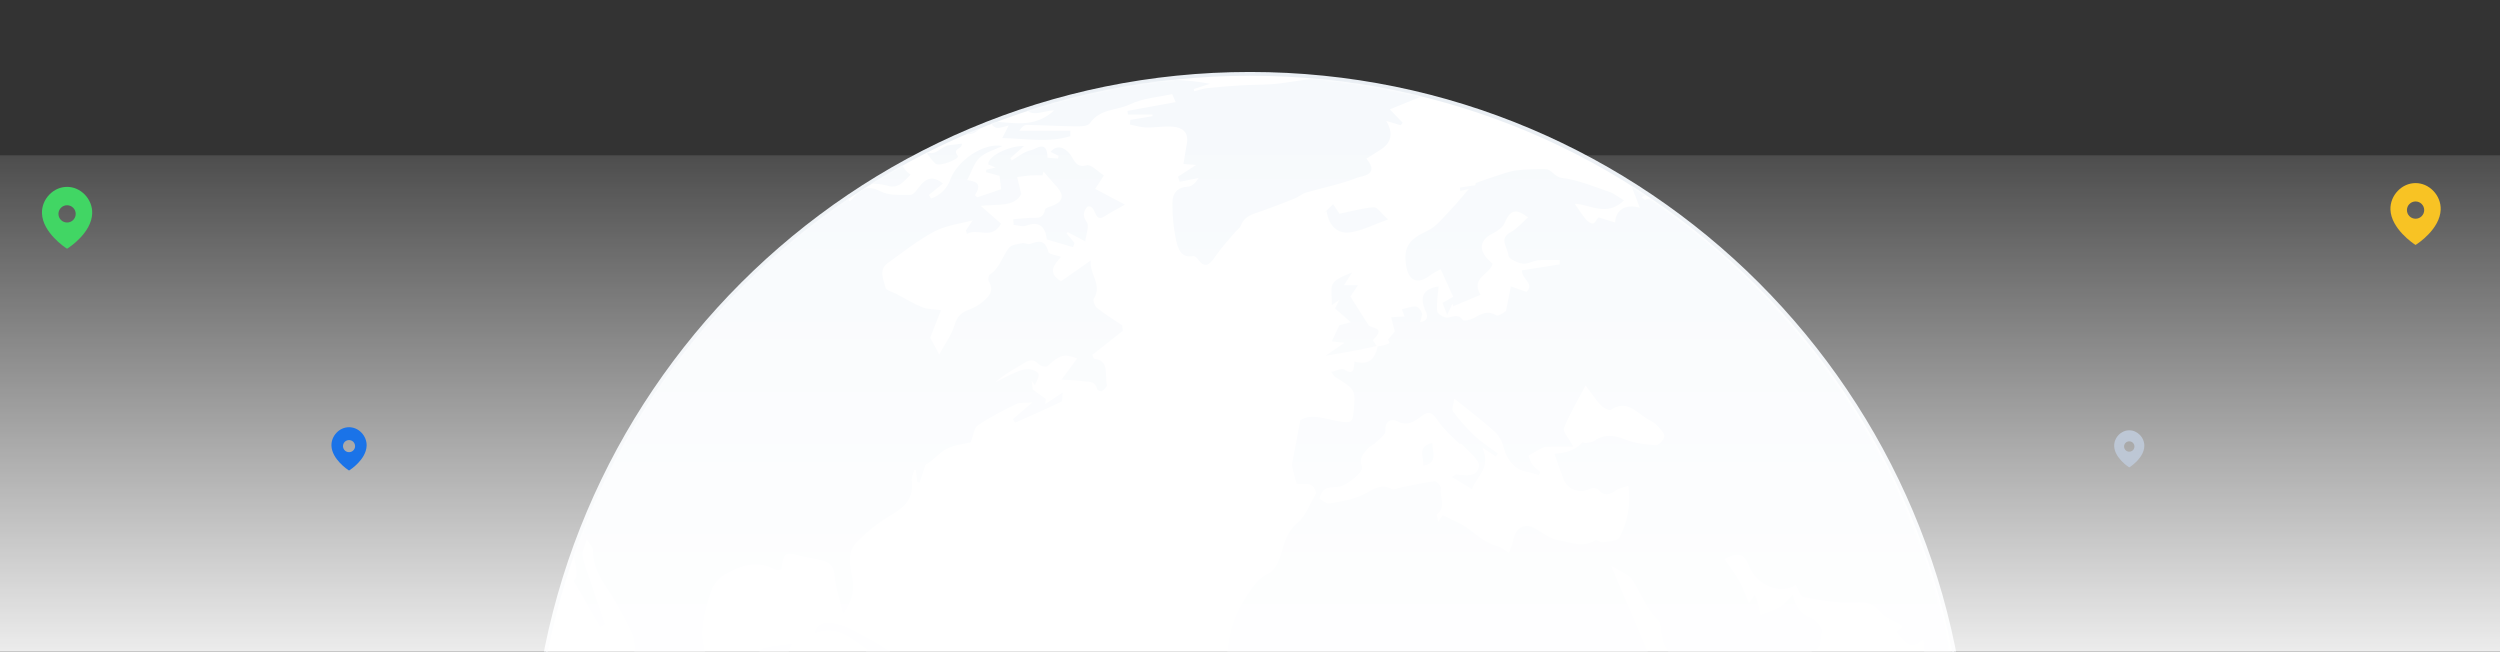 <svg width="1320" height="344" viewBox="0 0 1320 344" fill="none" xmlns="http://www.w3.org/2000/svg">
<rect x="0" y="0" width="1320" height="344" fill="#333333" stroke="none"/>
<g clip-path="url(#clip0_1893_8419)">
<path d="M660 39C869.316 39 1039 208.684 1039 418C1039 627.316 869.316 797 660 797C450.684 797 281 627.316 281 418C281 208.684 450.684 39 660 39Z" fill="white" stroke="#EAEFF4" stroke-width="2"/>
<mask id="mask0_1893_8419" style="mask-type:alpha" maskUnits="userSpaceOnUse" x="282" y="40" width="755" height="756">
<path d="M659.5 795.051C867.987 795.051 1037 626.038 1037 417.551C1037 209.063 867.987 40.051 659.5 40.051C451.013 40.051 282 209.063 282 417.551C282 626.038 451.013 795.051 659.5 795.051Z" fill="white"/>
</mask>
<g mask="url(#mask0_1893_8419)">
<path fill-rule="evenodd" clip-rule="evenodd" d="M727.536 182.871C732.292 182.268 736.053 181.161 738.614 175.288C739.933 172.263 745.535 170.428 749.349 170.09C753.713 169.705 754.142 167.387 752.828 164.508C749.306 156.774 751.289 152.589 759.589 151.228C759.245 155.526 758.417 159.944 758.812 164.227C758.949 165.646 762.282 167.767 764.08 167.683C766.962 167.548 769.579 165.298 772.338 168.874C773.04 169.783 776.519 168.785 778.332 167.793C782.108 165.729 785.384 163.764 789.899 166.41C791.335 167.247 794.48 164.518 795.154 164.206C796.203 158.941 796.976 155.079 797.748 151.217C800.403 152.158 803.058 153.099 805.968 154.133C810.558 149.7 803.44 147.652 803.581 142.745C810.125 141.716 816.83 140.656 823.534 139.6C823.524 138.836 823.51 138.078 823.501 137.313C819.781 137.313 816.043 137.048 812.352 137.397C809.485 137.672 806.58 139.564 803.878 139.179C801.152 138.79 796.495 136.513 796.477 135.006C796.425 131.045 790.949 126.164 797.621 122.609C801.006 120.806 803.727 117.479 806.83 114.766C800.092 109.802 797.432 110.707 794.127 118.306C793.487 119.782 791.905 120.873 790.577 121.835C788.864 123.077 786.778 123.753 785.187 125.135C780.653 129.08 781.594 133.862 788.101 139.278C786.547 145.11 776.279 146.674 781.726 155.635C776.373 157.891 771.858 159.793 767.348 161.701C767.188 161.249 767.028 160.802 766.868 160.35C766.077 162.039 765.286 163.718 764.085 166.275C763.11 163.733 762.461 162.039 761.651 159.918C763.52 158.858 765.267 157.865 767.301 156.711C765.215 152.127 763.158 147.605 760.672 142.142C758.93 143.135 756.731 144.06 754.871 145.51C748.539 150.448 743.586 148.317 742.404 139.98C741.011 130.146 744.099 126.294 753.864 121.767C758.365 119.678 761.919 114.917 765.672 111.086C768.878 107.817 771.75 104.147 775.526 99.781C773.285 100.296 772.159 100.556 771.034 100.815C770.954 100.228 770.879 99.641 770.799 99.053C773.143 98.689 775.479 98.279 777.833 97.993C778.421 97.92 779.043 98.222 779.245 96.647C782.536 95.483 785.803 94.23 789.127 93.18C792.917 91.979 796.698 90.482 800.573 89.973C805.662 89.297 810.841 89.292 815.977 89.318C819.358 89.334 820.685 93.476 824.796 93.97C833.214 94.984 841.41 98.492 849.616 101.268C852.055 102.089 854.23 103.882 857.507 105.805C848.115 114.818 839.315 107.723 831.443 107.598C833.199 110.093 835.036 113.004 837.178 115.613C838.152 116.803 839.767 118.098 841.024 118.02C842.055 117.957 842.988 115.93 843.99 114.745C846.829 115.634 849.744 116.549 852.785 117.5C852.983 110.935 858.303 107.463 865.836 109.683C864.169 105.353 862.837 101.886 861.405 98.165C864.263 98.996 867.333 99.89 871.994 101.252C869.423 102.635 868.317 103.232 866.754 104.074C867.535 104.688 868.26 105.649 868.656 105.504C876.123 102.785 883.547 99.937 890.219 97.406C892.535 98.69 894.357 100.618 896 100.446C901.513 99.875 906.97 98.612 912.413 97.4C912.77 97.317 912.803 95.441 913.152 93.456C921.236 95.545 929.206 97.603 937.177 99.662C937.507 99.433 937.831 99.204 938.161 98.97C934.616 95.779 931.075 92.588 927.478 89.349C929.522 84.957 931.283 81.173 932.431 78.699C935.821 79.786 938.853 80.758 941.89 81.73C941.527 81.969 941.16 82.208 940.797 82.447C944.639 88.861 948.476 95.275 953.119 103.019C951.405 104.142 948.519 106.039 945.633 107.931C945.67 108.43 945.708 108.924 945.746 109.423C949.004 108.794 952.789 109.059 955.327 107.224C956.904 106.086 956.631 101.772 957.111 98.866C957.205 98.294 957.144 97.39 956.814 97.089C952.996 93.575 949.112 90.145 944.917 86.397C946.518 84.739 947.958 83.258 948.345 82.857C953.048 85.42 957.149 87.655 961.245 89.885C961.532 89.089 961.828 88.294 962.116 87.494C959.38 86.886 956.645 86.283 953.909 85.68C953.82 84.895 953.735 84.11 953.646 83.33C956.909 82.675 960.171 82.021 963.589 81.335C963.076 80.477 962.459 79.448 961.198 77.343C966.885 76.969 971.885 76.636 977.85 76.246C976.334 74.967 975.439 74.214 973.401 72.499C982.666 69.499 990.218 64.541 999.695 67.4C1002.07 68.122 1005.41 65.087 1008.27 63.704C1010.19 62.779 1012.72 60.305 1013.85 60.944C1022.85 66.022 1032.74 63.564 1042.02 65.689C1044.41 66.235 1046.58 67.94 1049.75 69.577C1044.34 73.663 1040.12 76.854 1035.9 80.04C1040.29 76.407 1048.71 81.501 1049.69 73.47C1061.73 75.742 1073.38 77.94 1085.02 80.139C1085.39 78.528 1085.64 77.4 1085.99 75.815C1091.53 79.469 1097.76 74.629 1102.96 79.151C1106.92 82.587 1111.36 85.332 1115.52 88.476C1118.72 90.883 1120.53 90.134 1120.86 86.225H1141.97C1140.58 84.385 1139.83 83.403 1138.24 81.308C1144.55 81.017 1149.94 79.422 1155.12 83.289C1156.12 84.027 1157.84 85.228 1158.37 84.827C1165.73 79.271 1173.34 84.744 1178.79 87.307C1184.33 89.916 1187.9 87.842 1192.41 87.587C1199.1 87.208 1205.74 87.192 1210.8 93.534C1211.73 94.698 1213.79 95.41 1215.26 95.28C1222.18 94.666 1229.07 93.284 1235.99 93.04C1238.75 92.946 1241.58 95.077 1244.38 96.195C1245.8 96.761 1247.23 97.323 1249.09 96.751C1247.2 95.727 1245.3 94.708 1243.41 93.684C1272.62 92.141 1299.33 104.942 1328.14 110.135C1320.95 115.743 1328.64 115.639 1329.89 119.719C1319.62 116.876 1310.41 114.329 1301.21 111.782C1302.6 113.602 1304 115.421 1305.39 117.24C1303.39 118.326 1301.4 119.418 1299.4 120.504C1298.64 119.392 1297.88 118.285 1297.11 117.167C1302.04 120.026 1306.97 122.885 1311.9 125.743C1311.82 126.367 1311.74 126.991 1311.65 127.62C1304.32 125.853 1299.1 127.656 1297.42 136.352C1297.24 137.272 1294.73 138.046 1293.24 138.181C1287.41 138.722 1281.54 138.977 1275.69 139.335C1275.31 140.24 1274.92 141.144 1274.54 142.054C1279.86 147.329 1285.19 152.61 1290.61 157.985H1288.05C1287.76 158.317 1287.48 158.65 1287.19 158.988C1289.27 160.344 1291.35 161.701 1291.99 162.127C1291.08 171.961 1290.34 179.893 1289.44 189.54C1287.9 185.439 1287.62 182.933 1286.34 181.582C1280.65 175.584 1274.25 170.36 1269 163.957C1266.06 160.37 1263.22 154.98 1263.33 150.5C1263.46 145.068 1266.77 139.736 1268.7 134.382C1267.16 131.731 1265.66 129.174 1263.55 125.567C1263.07 127.651 1262.9 128.535 1262.66 129.397C1262.16 131.217 1262.02 133.478 1260.93 134.657C1260.32 135.323 1258.09 134.294 1256.64 133.826C1255.87 133.576 1255.25 132.578 1254.51 132.474C1251.42 132.053 1248.3 131.851 1245.21 131.565V143.416C1242.8 144.065 1239.84 146.513 1236.01 142.381C1234.43 140.671 1230.02 142.262 1226.9 142.132C1223.29 141.981 1219.56 142.121 1216.12 141.16C1211.21 139.793 1206.79 141.664 1205 146.862C1202.99 152.709 1201.01 158.572 1198.85 164.898C1201.04 165.417 1203.54 166.005 1206.45 166.696C1206.19 165.303 1205.96 164.061 1205.6 162.221C1206.78 162.787 1207.61 162.896 1207.76 163.307C1209.12 167.039 1209.3 171.545 1215.26 168.104C1217.24 166.966 1221.55 170.423 1224.64 172.101C1226.59 173.157 1228.28 174.804 1230.08 176.192L1229.96 176.021C1230.91 179.524 1231.1 183.64 1232.95 186.411C1240.75 198.142 1235.77 209.941 1233.48 221.604C1232.77 225.237 1230.16 227.592 1225.79 225.362C1221.36 223.106 1219.96 227.249 1218.95 230.887C1217.86 234.832 1217.05 238.866 1215.88 243.84C1218.63 246.381 1223 249.916 1226.82 254.069C1231.47 259.147 1231.49 265.888 1227.26 267.858C1225.2 268.82 1222.98 269.386 1220.33 270.301C1219.06 265.831 1218.02 261.221 1216.39 256.886C1215.66 254.947 1213.58 252.042 1212.37 252.187C1206.98 252.832 1206.89 249.453 1207.08 245.306C1207.12 244.458 1206.75 243.59 1206.29 241.428C1202.4 242.436 1198.72 243.725 1194.97 244.157C1193.82 244.292 1192.2 242.291 1191.26 240.893C1190.4 239.624 1190.16 237.842 1189.65 236.288C1188.48 237.072 1187.16 237.681 1186.16 238.673C1183.67 241.137 1181.33 243.777 1178.19 247.13C1178.64 247.603 1179.65 249.027 1180.96 249.905C1182.08 250.659 1184.31 250.347 1184.73 251.257C1187.37 256.922 1189.62 253.83 1191.64 251.257C1194.74 252.52 1197.54 253.663 1200.34 254.802C1199.48 253.866 1198.61 252.925 1197.75 251.99C1195.16 256.335 1192.57 260.691 1190.17 264.719C1195.73 270.774 1201.04 276.024 1205.69 281.918C1207.19 283.82 1206.94 287.401 1207.76 291.534C1211.96 292.365 1211.87 296.529 1209.58 301.612C1205.76 310.043 1205.51 320.516 1197.93 326.789C1196.03 328.359 1194.03 329.981 1191.84 330.864C1184.48 333.837 1176.64 335.735 1171.17 343.349C1168.76 339.269 1166.91 333.598 1161.05 338.567C1155.34 343.406 1153.9 349.534 1157.53 355.663C1158.88 357.929 1160.2 360.735 1162.2 361.926C1171.56 367.472 1172.97 376.822 1172.85 387.082C1172.84 387.992 1173.08 389.343 1172.65 389.749C1167.1 394.874 1161.43 399.864 1154.66 405.903C1154.91 401.896 1155.03 399.786 1155.08 399.037C1147.99 392.348 1141.54 386.277 1135.15 380.258C1132.31 385.466 1132.96 398.304 1134.7 403.788C1136.72 410.119 1140.25 413.954 1144.91 417.764C1149.27 421.325 1151.63 426.59 1151.58 433.285C1151.55 436.72 1153.99 440.177 1155.34 443.696C1143.82 443.436 1140.21 434.724 1138.11 424.558C1136.81 418.289 1136.04 412 1129.52 409.043C1128.27 408.476 1127.21 404.765 1127.59 402.863C1130.27 389.125 1125.37 377.061 1121.21 364.81C1120.87 363.818 1119.87 363.09 1119.71 362.887C1115.9 364.452 1112.45 365.871 1108.33 367.565C1109.45 351.12 1097.88 343.536 1093.66 333.432C1088.74 334.487 1084.74 335.267 1080.77 336.239C1079.43 336.566 1077.78 337.008 1076.97 338.053C1070.99 345.766 1065.32 353.776 1059.26 361.422C1056.71 364.649 1053.46 367.217 1051.71 368.927C1050.68 379.967 1049.74 389.998 1048.86 400.03C1048.78 400.903 1049.13 401.818 1049.29 402.712L1049.47 402.535C1046.37 404.63 1043.27 406.719 1038.91 409.666C1031.93 385.196 1016.96 364.291 1015.47 337.606C1010.22 342.486 1007.44 341.811 1001.26 333.588C1002.36 332.798 1003.53 331.956 1004.66 331.14C1004.2 330.542 1004.01 330.132 1003.71 329.95C999.921 327.632 995.227 326.223 992.497 322.865C987.257 316.425 981.197 318.38 974.907 318.224C967.299 318.042 959.653 316.836 952.167 315.256C950.543 314.918 949.517 311.108 948.217 308.899C940.967 313.811 929.23 309.85 924.597 301.191C922.638 297.527 921.72 292.287 916.301 292.958C914.682 293.161 913.138 294.112 910.515 295.125C913.547 299.58 916.203 302.958 918.298 306.726C920.28 310.287 921.669 314.247 923.458 318.364C924.197 317.33 925.162 315.968 926.428 314.185C927.012 315.292 927.54 315.952 927.737 316.722C928.415 319.378 928.98 322.07 929.588 324.752C933.119 323.317 936.852 322.283 940.12 320.318C942.535 318.863 944.343 316.197 946.664 313.826C947.808 320.199 950.859 324.492 956.913 326.618C959.244 327.434 962.648 332.772 962.087 333.838C960.421 337.029 962.883 343.11 957.102 343.625C956.489 343.677 955.604 344.69 955.444 345.418C953.401 354.831 946.796 358.584 939.592 362.383C932.944 365.892 927.102 371.209 920.638 375.201C915.077 378.641 909.31 381.916 903.284 384.089C900.685 385.024 896.556 384.437 896.066 379.047C895.619 374.135 894.696 369.265 893.839 364.415C893.576 362.903 893.1 361.271 892.272 360.075C888.058 353.989 883.566 348.147 879.475 341.967C878.251 340.122 877.917 337.502 877.356 335.189C876.735 332.621 877.144 328.9 875.685 327.569C869.16 321.618 866.344 312.979 861.622 305.76C860.939 304.72 859.786 303.972 858.727 303.332C855.615 301.456 852.437 299.71 850.666 298.701C860.276 321.264 870.85 346.099 882.088 372.493C882.851 370.242 883.345 368.781 883.731 367.638C890.473 378.059 896.57 387.488 902.008 395.893C911.33 393.637 919.668 391.62 928.83 389.401C928.83 391.745 929.399 394.687 928.721 397.218C926.786 404.443 924.597 411.61 922.036 418.591C919.253 426.174 914.268 431.632 908.345 436.777C901.994 442.292 896.429 449.309 891.721 456.617C887.399 463.322 884.555 471.217 881.283 478.712C877.95 486.348 880.421 501.239 885.741 506.982C886.179 507.461 887.046 507.918 887.041 508.365C886.928 515.382 887.13 522.461 886.264 529.374C885.972 531.708 883.025 533.756 881.104 535.705C874.903 542.004 868.501 548.07 862.474 554.562C861.551 555.56 862.022 558.346 862.163 560.279C862.328 562.525 862.954 564.729 863.176 566.969C863.91 574.407 861.919 580.005 855.031 582.993C852.347 584.157 851.65 586.45 851.561 590.67C851.453 595.665 851.481 603.165 844.682 606.123C842.305 607.157 840.972 610.858 838.863 612.973C833.411 618.447 827.823 623.753 822.201 629.013C821.293 629.866 819.942 630.656 818.816 630.62C812.427 630.422 806.561 631.753 800.427 634.289C794.25 636.841 790.893 630.115 790.874 622.532C790.855 616.388 787.225 610.297 785.413 604.111C782.588 594.48 779.951 584.776 777.221 575.108C776.138 571.283 775.728 566.943 773.793 563.736C763.967 547.452 763.045 531.027 771.971 514.02C772.484 513.043 773.299 511.884 773.172 510.938C772.141 503.204 772.178 494.898 769.448 487.928C765.535 477.922 759.537 468.915 754.509 459.429C753.826 458.14 753.026 456.419 753.271 455.125C754.302 449.678 755.554 444.267 757.023 438.945C758.487 433.638 756.562 430.441 752.188 428.882C749.848 428.051 747.131 428.414 744.867 427.448C742.517 426.444 740.484 424.506 738.351 422.92C735.808 421.018 733.101 417.177 730.832 417.484C724.236 418.372 717.838 420.971 711.331 422.77C709.326 423.326 706.835 424.412 705.239 423.612C699.9 420.951 695.154 421.408 690.658 425.317C687.537 428.03 684.947 428.123 681.298 425.623C668.507 416.87 658.323 405.805 652.415 390.253C651.28 387.275 648.818 384.91 647.688 381.926C645.607 376.438 644.886 370.855 647.984 365.195C648.935 363.449 648.799 360.668 648.521 358.459C646.478 342.086 649.646 327.429 658.672 313.962C661.934 309.097 664.754 305.089 670.14 302.579C673.21 301.149 675.479 295.801 676.67 291.71C678.455 285.567 679.928 280.213 685.23 275.894C689.429 272.469 691.6 266.013 694.9 260.53C693.775 253.409 687.753 256.163 684.618 255.389C683.723 252 682.97 249.474 682.414 246.896C682.193 245.888 682.259 244.734 682.447 243.694C683.638 237.119 684.9 230.555 686.524 221.963C692.551 217.675 700.973 221.812 709.02 222.748C713.116 223.226 714.147 222.644 714.57 218.512C715.865 205.73 715.936 205.756 704.994 199.046C704.344 198.646 703.949 197.757 702.89 196.401C705.639 195.824 708.384 194.218 709.787 195.132C715.069 198.558 714.801 194.462 715.164 190.917C722.254 192.788 725.62 190.569 727.508 182.85V182.866L727.536 182.871ZM766.66 251.849C768.271 250.883 768.647 250.446 768.967 250.493C773.765 251.195 780.154 252 780.916 246.127C781.34 242.821 775.253 238.46 772.028 234.645C771.679 234.229 770.672 234.52 770.271 234.115C766.576 230.336 762.447 226.895 759.448 222.514C756.83 218.688 755.036 216.308 750.677 219.655C746.891 222.566 743.106 225.294 737.739 222.425C735.507 221.23 731.063 221.386 731.51 227.592C731.637 229.38 728.633 231.599 726.844 233.346C725.399 234.759 723.327 235.466 722.056 237.005C719.952 239.557 717.362 241.704 719.09 246.439C720.102 249.214 711.364 256.054 707.499 256.896C703.596 257.749 698.248 255.857 696.68 263.347C698.379 264.209 700.291 266.107 701.896 265.831C707.777 264.823 713.883 263.939 719.274 261.403C724.415 258.981 728.737 254.874 734.843 258.185C736.034 258.835 738.017 257.712 739.631 257.401C745.559 256.231 751.467 254.838 757.437 254.09C758.497 253.954 761.011 256.756 760.832 257.759C760.013 262.318 763.756 267.817 758.69 271.575C758.417 271.777 758.996 273.373 759.382 275.369C760.935 273.181 761.853 271.897 761.778 272.001C766.952 274.698 771.905 276.434 775.931 279.6C780.592 283.269 785.003 286.944 790.723 288.441C792.837 288.997 794.697 290.738 796.674 291.934C797.456 289.782 798.605 287.703 798.948 285.468C800.008 278.534 805.205 275.728 810.751 279.096C814.64 281.455 818.586 284.543 822.785 285.234C829.179 286.294 835.827 289.418 842.408 285.255C843.19 284.761 844.96 286.554 846.137 286.357C849.277 285.816 854.089 285.827 855.139 283.732C859.221 275.577 861.274 266.543 859.762 256.46C857.328 257.333 854.918 257.645 853.119 258.97C849.701 261.491 846.928 262.047 843.76 258.43C842.945 257.499 840.346 257.515 839.066 258.211C834.405 260.737 827.818 258.627 825.723 253.372C824.103 249.308 822.724 245.118 820.742 239.593C825.685 239.198 831.377 238.289 835.506 233.569C835.732 233.309 836.698 234.011 837.267 233.907C838.826 233.632 840.586 233.574 841.853 232.696C847.286 228.922 852.446 229.749 858.256 232.067C863.308 234.089 868.929 234.713 874.343 235.061C875.826 235.16 878.632 232.129 878.731 230.393C878.835 228.585 876.537 226.443 875.016 224.749C873.924 223.532 872.455 222.633 871.024 221.9C864.607 218.605 859.329 210.46 850.648 216.37C849.631 217.061 846.622 215.398 845.243 213.984C842.7 211.375 840.681 208.142 837.192 203.511C832.592 212.28 828.571 218.881 825.761 226.053C825.078 227.789 828.388 231.428 830.742 235.835C825.384 235.835 820.893 235.757 816.411 235.893C815.304 235.929 814.165 236.558 813.124 237.104C811.232 238.096 809.395 239.235 806.98 240.633C807.456 241.735 807.983 243.731 809.061 245.259C810.182 246.839 811.834 247.962 813.256 249.287C812.988 249.796 812.719 250.306 812.451 250.815C810.196 250.191 807.969 249.407 805.681 248.97C799.88 247.863 795.54 242.733 794.014 236.49C793.247 233.346 791.434 229.957 789.174 227.919C782.691 222.062 775.733 216.838 767.884 210.492C767.555 213.122 766.35 216.095 767.183 217.217C770.648 221.864 774.495 226.261 778.661 230.149C782.414 233.652 786.759 236.381 790.846 239.448C790.488 239.994 790.13 240.534 789.772 241.08C788.124 239.968 786.477 238.855 782.682 236.298C787.432 247.036 779.838 251.179 777.202 258.284C773.718 256.153 770.54 254.214 766.651 251.839L766.66 251.849Z" fill="#F6F9FC"/>
<path fill-rule="evenodd" clip-rule="evenodd" d="M435.089 99.428C433.903 100.41 432.718 101.397 431.533 102.378C431.674 102.939 431.815 103.5 431.956 104.061C437.116 103.354 442.275 102.648 447.919 101.869C448.042 103.064 448.187 104.492 448.366 106.232C448.912 105.915 449.476 105.764 449.787 105.375C453.86 100.166 457.806 97.315 464.729 100.96C469.31 103.375 475.293 102.846 480.659 102.929C482.131 102.955 483.876 100.649 485.08 99.028C489.092 93.643 492.662 92.848 497.874 96.858C495.315 98.94 492.846 100.955 490.372 102.97C490.804 103.588 491.237 104.206 491.665 104.819C496.26 103.1 499.981 99.875 501.848 94.666C505.277 85.095 519.137 75.118 529.268 77.092C525.191 79.081 520.483 80.249 517.223 83.298C514.284 86.045 512.924 90.854 510.676 95.118C515.201 95.767 518.77 96.806 514.768 103.074C515.182 103.448 515.596 103.822 516.014 104.196C520.247 102.757 524.485 101.324 528.638 99.911C528.281 97.003 528.022 94.915 527.768 92.859C525.421 92.22 523.036 91.576 520.652 90.932C520.685 90.506 520.722 90.075 520.755 89.649C522.19 89.296 523.62 88.943 525.647 88.444C523.954 87.733 522.848 87.266 521.809 86.824C521.226 82.649 532.829 76.817 540.693 77.102C538.346 79.179 535.914 81.329 533.478 83.48C533.713 83.895 533.948 84.311 534.183 84.726C537.584 82.804 540.843 79.953 544.437 79.288C546.944 78.826 552.903 73.368 553.081 83.272C554.605 83.391 556.614 83.552 558.617 83.713C558.725 83.23 558.829 82.747 558.932 82.264C557.54 81.574 556.143 80.873 554.695 80.156C558.119 76.224 562.145 77.704 565.16 81.641C566.928 83.957 568.123 88.959 573.607 87.276C576.052 86.523 579.74 90.693 582.863 92.63C581.471 94.77 580.083 96.904 578.249 99.724C582.731 102.098 588.07 104.923 593.958 108.044C590.101 110.246 586.583 112.001 583.296 114.183C577.177 118.244 579.227 107.608 574.025 109.124C572.553 111.285 571.025 113.367 573.908 117.434C575.234 119.308 573.428 123.894 573.019 127.457C569.289 125.489 566.524 124.029 563.753 122.57C563.551 122.783 563.349 122.996 563.147 123.203C564.548 124.907 565.95 126.61 567.351 128.314C567.111 129.051 566.867 129.789 566.627 130.526C562.164 129.212 557.695 127.898 552.729 126.434C551.953 119.843 548.881 116.473 541.85 119.147C539.898 119.89 537.405 118.909 535.162 118.716C535.119 117.73 535.072 116.743 535.025 115.756C537.923 115.507 540.815 115.19 543.717 115.024C546.958 114.837 550.603 116.146 551.797 110.682C552.047 109.561 554.817 109.072 556.449 108.35C561.322 106.211 561.895 102.986 558.161 98.779C555.729 96.042 553.321 93.274 550.908 90.527C550.758 91.202 550.612 91.882 550.466 92.563C548.406 92.563 546.341 92.443 544.286 92.594C541.869 92.77 539.465 93.186 537.052 93.498C537.669 96.053 538.285 98.618 539.211 102.472C535.439 109.493 527.048 107.644 517.839 108.698C522.514 112.791 525.548 115.45 528.568 118.098C523.403 127.14 516.179 120.067 510.558 123.546C510.366 122.928 510.173 122.31 509.98 121.692C511.32 119.693 512.661 117.693 513.583 116.322C506.937 118.161 499.637 118.935 493.415 122.206C484.761 126.761 476.854 133.081 468.746 138.856C463.751 142.414 466.554 147.602 467.537 151.829C467.904 153.413 471.333 154.145 473.379 155.231C477.861 157.604 482.235 160.32 486.887 162.179C489.831 163.358 493.203 163.244 496.881 163.784C494.925 168.718 493.076 173.387 491.124 178.31C492.192 180.289 493.608 182.901 495.926 187.206C499.078 181.353 502.459 176.856 503.978 171.694C505.324 167.108 507.478 165.046 511.255 163.649C513.964 162.647 516.668 161.172 518.944 159.282C522.115 156.654 525.153 153.61 522.039 148.459C521.583 147.706 521.959 145.322 522.566 144.953C527.848 141.801 529.198 135.351 532.768 130.869C534.15 129.124 537.288 128.895 539.7 128.392C541.031 128.116 542.673 129.233 543.9 128.786C548.27 127.202 551.835 126.325 553.514 132.988C553.853 134.343 557.578 134.655 560.212 135.616C556.886 139.557 552.559 143.702 560.183 148.531C564.967 145.192 570.042 141.661 575.86 137.599C575.215 144.896 582.233 150.385 577.487 157.77C576.965 158.586 578.042 161.686 579.133 162.538C583.418 165.877 588.008 168.728 592.486 171.761C592.608 172.727 592.726 173.698 592.848 174.664C587.477 178.886 582.106 183.109 576.749 187.326C577.153 188.286 577.369 189.413 577.68 189.445C586.169 190.312 583.112 198.201 584.439 203.295C584.636 204.048 582.938 205.72 581.838 206.437C581.301 206.785 579.444 206.089 579.326 205.559C578.254 200.709 574.477 201.794 571.622 201.254C568.678 200.699 565.635 200.782 560.494 200.444C564.106 195.562 566.439 192.4 568.767 189.258C561.905 186.578 559.45 187.383 553.161 193.225C552.338 193.989 549.413 193.288 548.369 192.202C545.711 189.439 543.571 189.917 540.674 191.719C535.618 194.866 530.289 197.489 525.698 201.758C529.391 199.946 533.022 197.962 536.794 196.378C538.891 195.5 541.243 194.809 543.435 194.939C545.184 195.043 547.969 196.18 548.303 197.484C548.731 199.141 547.151 201.431 546.44 203.446C545.862 202.62 545.283 201.794 544.7 200.969C544.963 203.036 545.227 205.102 545.297 205.674C547.992 207.611 550.081 209.117 552.174 210.623C552.075 211.542 551.976 212.461 551.882 213.375C554.685 211.501 557.484 209.621 561.101 207.201C560.87 209.216 561.105 211.76 560.461 212.072C552.371 215.967 544.15 219.545 535.966 223.201C535.571 222.568 535.176 221.934 534.776 221.295C537.706 218.782 540.641 216.268 545.053 212.493C541.238 212.83 538.567 212.358 536.488 213.375C529.607 216.736 522.735 220.262 516.311 224.546C514.42 225.808 514.025 229.792 512.51 233.619C509.336 234.403 504.082 234.772 499.651 237.078C495.729 239.119 492.723 243.32 488.646 245.367C487.587 248.524 486.529 251.682 485.471 254.834C485.099 254.735 484.723 254.637 484.351 254.533C484.097 252.435 483.839 250.337 483.585 248.238C483.298 248.202 483.006 248.171 482.719 248.14C482.244 250.061 481.177 252.081 481.398 253.904C482.795 265.475 475.189 268.96 468.012 273.509C462.293 277.134 456.832 281.6 452.054 286.617C447.534 291.369 448.644 298.032 449.895 304.134C451.245 310.72 450.53 316.666 445.201 324.051C443.343 316.282 441.161 310.294 440.676 304.145C440.29 299.196 438.282 297.056 434.628 296.054C430.658 294.963 426.538 294.537 422.559 293.467C414.46 291.291 413.74 291.702 412.536 300.743C411.417 300.743 410.034 301.195 409.088 300.676C399.602 295.487 390.755 298.671 382.355 303.599C379.519 305.267 376.729 308.611 375.596 311.893C373.324 318.458 371.377 325.427 370.879 332.371C370.479 337.938 372.346 343.723 373.352 349.384C373.738 351.55 374.533 353.627 374.867 354.78C377.228 355.658 379.227 356.395 381.212 357.164C381.348 357.216 381.343 357.652 381.494 357.745C386.357 360.851 399.475 352.448 400.039 346.206C400.18 344.653 401.991 342.337 403.341 342.041C408.289 340.945 413.364 340.55 418.307 339.901C413.519 350.147 408.736 360.394 403.633 371.315C407.616 371.658 411.807 372.702 415.842 372.214C423.025 371.347 422.987 370.962 429.092 375.834C427.643 380.487 426.1 385.088 424.779 389.762C422.723 397.012 426.035 402.881 430.517 406.859C432.445 408.567 437.671 407.15 440.751 405.592C446.72 402.564 450.073 405 453.521 412.452C459.17 400.912 467.626 394.452 478.049 390.978C477.842 395.304 477.635 399.697 477.428 404.065C480.589 399.157 483.528 394.597 486.727 389.638C490.546 394.166 493.401 400.232 500.681 399.219C506.335 398.435 512.143 399.064 516.17 399.064C520.755 403.696 524.551 407.586 528.398 411.408C530.557 413.553 533.403 415.168 534.889 417.76C537.786 422.823 541.497 425.7 546.859 425.077C557.131 423.883 564.266 427.98 568.414 438.31C570.333 443.088 575.676 446.728 572.821 453.313C572.676 453.656 573.847 454.612 574.284 455.365C575.747 457.883 577.158 460.439 578.79 463.336C580.831 461.462 583.526 455.832 588.723 460.231C592.002 463.004 595.045 466.125 598.398 469.283C609.131 469.008 620.504 468.878 629.553 478.885C629.99 479.368 630.437 480.028 630.978 480.189C637.967 482.277 640.117 487.418 639.872 495.109C639.646 502.131 638.4 508.098 633.208 512.741C631.557 514.221 630.687 516.781 629.548 518.905C629.134 519.679 629.21 521.128 628.683 521.414C620.471 525.854 625.301 534.059 623.984 540.489C621.76 551.379 619.168 562.192 616.562 572.984C616.224 574.381 615.128 576.131 613.994 576.624C608.383 579.091 602.735 581.568 596.921 583.329C590.421 585.297 587.209 589.119 587.044 596.561C586.853 605.258 584.514 612.745 580.027 619.023C578.729 619.833 576.664 620.336 576.278 621.51C575.154 624.917 574.863 628.646 573.955 632.156C571.617 641.188 568.537 643.13 560.292 641.011C558.312 640.502 556.369 639.843 553.608 639.017C555.932 642.055 557.366 645.244 559.694 646.667C563.123 648.76 563.791 651.6 562.098 654.483C560.597 657.033 558.006 659.411 555.428 660.424C552 661.774 548.124 661.727 543.985 662.356C544.15 666.433 544.31 670.198 544.46 673.958H534.569C532.956 680.714 540.199 679.322 541.643 681.415C540.166 685.819 539.141 689.128 537.932 692.347C537.523 693.443 536.671 694.347 535.985 695.302C534.795 696.959 533.577 698.585 532.373 700.226C533.939 701.597 535.317 703.549 537.099 704.225C543.75 706.749 543.628 706.478 539.978 713.432C538.341 716.559 537.546 720.225 535.858 725.133C537.104 726.613 539.296 729.215 541.779 732.175C540.429 732.295 539.235 732.404 536.954 732.611C544.423 737.005 550.894 740.806 557.314 744.587C550.753 750.383 544.07 747.08 537.114 745.003C528.163 742.323 521.592 735.774 515.398 729.085C511.461 724.832 509.166 718.605 506.612 713.001C506.142 711.963 507.962 709.652 508.889 707.569C506.697 705.793 504.449 703.981 502.139 702.111C507.544 696.918 508.39 683.784 503.461 678.684C502.172 677.354 499.162 678.045 495.654 677.666C495.997 676.045 496.919 673.714 496.872 671.408C496.801 668.126 496.688 664.475 495.385 661.67C493.17 656.887 492.944 652.873 494.285 647.472C495.748 641.556 495.936 634.431 494.379 628.578C489.643 610.776 491.143 592.703 490.612 574.666C490.273 563.142 490.047 550.772 477.804 545.448C463.088 539.05 455.341 526.243 449.871 510.669C446.823 501.996 442.985 493.318 434.157 490.207C434.397 483.372 430.818 475.702 439.025 471.708C433.649 467.709 434.345 457.535 439.51 451.573C442.727 447.86 445.873 444.064 448.879 440.138C451.414 436.824 450.84 421.198 448.686 417.656C447.665 415.978 447.741 413.491 446.96 409.565C446.983 409.585 445.474 408.453 442.873 406.506C441.048 409.996 439.331 413.273 437.243 417.261C430.456 412.816 423.288 408.131 416.134 403.421C415.795 403.197 415.297 402.663 415.358 402.418C417.272 394.706 410.137 391.331 408.228 385.774C405.881 385.192 403.247 384.662 400.674 383.857C399.508 383.494 398.407 381.951 397.382 382.071C390.647 382.85 388.06 377.896 384.744 372.738C383.371 370.604 378.145 369.555 375.643 370.672C371.147 372.671 367.887 371.632 363.983 369.493C357.281 365.816 350.471 362.264 343.435 359.506C336.953 356.966 333.995 351.518 334.95 343.967C335.411 340.327 334.559 335.892 332.951 332.641C328.92 324.508 324.499 316.521 319.494 309.089C315.567 303.257 312.985 297.352 313.046 290.029C313.056 288.949 311.776 287.858 309.82 284.753C308.729 288.731 307.247 291.265 307.609 293.421C308.31 297.632 309.994 301.652 311.348 305.713C314.006 313.69 316.724 321.652 319.415 329.613C318.587 330.101 317.764 330.584 316.941 331.072C312.388 323.199 307.83 315.331 302.831 306.679C302.915 306.56 303.922 305.713 304.209 304.628C305.667 299.097 298.207 276.418 293.974 272.787C292.544 271.567 290.296 270.076 290.216 268.591C289.68 258.563 285.724 248.223 290.903 238.532C297.309 226.535 304.171 214.835 310.544 203.529C312.867 203.347 315.511 204.002 316.367 202.921C321.023 197.032 315.539 191.709 315.158 185.472C316.202 185.02 317.472 184.475 317.924 184.282C315.064 181.047 310.577 178.248 309.881 174.566C309.147 170.702 312.044 166.002 313.667 160.627C311.165 160.757 309.284 160.85 307.219 160.954C307.219 159.609 307.181 158.03 307.223 156.456C307.586 143.94 307.129 143.354 295.903 140.284C293.73 139.687 291.552 138.747 289.619 137.506C285.137 134.624 280.847 133.86 276.238 137.262C273.769 139.085 271.671 139.604 268.209 137.532C265.528 135.927 260.152 137.558 256.959 139.62C242.002 149.253 226.255 156.368 209.474 160.694C209.281 160.154 209.088 159.609 208.891 159.069C216.891 155.75 224.891 152.426 232.887 149.108C232.741 148.516 232.591 147.924 232.445 147.337C229.736 147.082 227.027 146.833 223.748 146.532C224.525 143.951 225.089 142.086 225.625 140.316C219.765 135.242 219.896 132.302 226.665 129.633C233.179 127.057 240.097 125.774 246.729 123.525C250.68 122.191 254.419 120.103 258.252 118.358C258.022 117.262 257.791 116.166 257.556 115.071C254.4 115.481 251.235 116.281 248.098 116.156C246.08 116.078 244.105 114.65 242.11 113.824C243.959 112.5 245.727 110.241 247.665 110.038C251.912 109.602 256.244 110.334 260.543 110.329C262.49 110.329 264.658 110.127 266.253 109.109C266.794 108.766 266.271 105.395 265.528 103.811C263.765 100.036 264.889 98.249 268.322 97.46C282.075 94.292 295.714 89.992 309.613 88.33C319.034 87.203 328.826 89.675 338.435 90.719C344.596 91.384 351.049 91.347 356.797 93.503C363.217 95.907 369.167 97.917 375.69 94.837C383.587 103.126 389.264 93.248 396.023 92.017C399.174 91.441 402.621 92.942 405.951 93.404C415.64 94.728 425.334 96.001 435.027 97.299C435.051 98.01 435.079 98.717 435.103 99.428H435.089Z" fill="#F6F9FC"/>
<path fill-rule="evenodd" clip-rule="evenodd" d="M638.883 44.243C634.984 45.489 632.66 46.236 630.331 46.979C630.397 47.378 630.467 47.778 630.529 48.178C632.924 47.596 635.295 46.745 637.718 46.491C643.668 45.858 649.631 45.416 655.6 45.053C662.615 44.627 669.705 44.934 676.645 43.926C695.313 41.217 713.926 37.833 732.788 41.342C734.598 41.679 736.159 43.626 737.837 44.825C737.582 45.588 737.323 46.351 737.064 47.119H759.891C751.193 50.664 742.844 54.069 733.82 57.75C736.814 60.854 738.709 62.821 740.604 64.788C740.279 65.24 739.954 65.692 739.624 66.148C737.271 65.442 734.914 64.731 731.935 63.838C735.833 70.343 734.617 75.466 729.002 78.99C726.607 80.49 724.231 82.011 721.473 83.755C728.804 92.492 718.843 92.948 716.872 93.732C708.07 97.226 698.722 99.022 689.628 101.653C687.516 102.266 685.682 103.974 683.598 104.804C677.8 107.135 671.963 109.346 666.099 111.464C661.841 113 657.254 113.712 655.147 119.131C654.591 120.563 653.026 121.498 651.993 122.733C648.429 127.021 644.563 131.075 641.438 135.726C638.435 140.205 635.917 141.737 632.358 136.686C631.839 135.949 630.741 135.072 630.053 135.201C623.424 136.452 621.812 130.955 620.812 126.071C619.558 119.935 619.012 113.514 619.026 107.218C619.04 101.908 621.868 98.793 627.233 98.56C629.341 98.466 631.382 96.499 632.806 93.981C629.492 94.646 626.182 95.31 622.873 95.975C622.571 95.087 622.269 94.194 621.963 93.307C624.9 91.402 627.832 89.496 631.505 87.109C628.841 86.901 626.663 86.73 624.876 86.59C625.489 82.899 626.012 79.463 626.639 76.042C627.842 69.476 623.962 67.316 619.36 66.901C614.689 66.47 609.922 67.425 605.208 67.311C602.318 67.244 599.447 66.304 596.567 65.754C596.651 64.934 596.732 64.108 596.816 63.288C600.72 62.645 604.623 62.006 608.527 61.362C608.508 61.061 608.489 60.76 608.475 60.464H595.515C595.454 59.831 595.388 59.193 595.327 58.559C603.761 57.018 612.195 55.476 620.751 53.908C620.185 52.595 619.639 51.329 618.922 49.678C611.846 51.277 603.619 51.728 596.552 55.118C589.599 58.45 580.872 57.262 575.437 65.079C574.235 66.808 570.35 66.73 567.71 66.704C559.201 66.621 550.696 66.096 542.186 65.946C540.862 65.92 539.523 66.969 538.165 69.034H565.141C565.15 69.99 565.155 70.939 565.164 71.894C553.534 75.481 541.658 73.135 529.194 72.907C530.438 70.462 531.24 68.889 532.583 66.247C529.873 66.87 528.128 67.685 526.469 67.519C524.998 67.373 523.621 66.128 522.891 64.114C534.752 64.596 546.085 68.038 556.645 58.238C549.635 58.513 541.871 63.942 539.344 52.424C547.122 46.657 555.486 47.301 564.16 51.365C564.17 50.7 564.174 50.047 564.179 49.387C563.038 48.629 561.902 47.871 559.785 46.465C586.242 44.399 611.558 39.052 638.883 44.238V44.243Z" fill="#F6F9FC"/>
<path fill-rule="evenodd" clip-rule="evenodd" d="M417.891 83.736C423.275 80.288 428.221 76.866 433.379 73.897C438.249 71.098 452.032 74.328 456.187 78.117C459.983 81.581 464.369 84.263 469.687 79.224C470.031 81.464 470.233 82.794 470.191 82.496C474.854 80.187 479.776 77.755 484.699 75.318C485.095 75.898 485.495 76.483 485.891 77.063C483.22 82.129 469.79 83.928 480.784 92.251C478.792 94.124 477.134 96.216 475.071 97.434C473.516 98.355 471.274 98.844 469.635 98.334C462.673 96.146 455.777 96.849 449.135 99.142C442.437 101.452 437.618 97.658 432.366 93.15C438.009 92.804 443.652 92.453 449.295 92.102C449.352 91.559 449.413 91.016 449.469 90.468C445.065 89.835 440.666 89.202 435.216 88.419C437.962 87.77 439.888 87.318 441.815 86.86C441.763 86.211 441.716 85.562 441.664 84.907C435.037 85.519 428.404 86.126 420.392 86.865C420.331 86.786 419.054 85.168 417.909 83.72L417.891 83.736Z" fill="#F6F9FC"/>
<path fill-rule="evenodd" clip-rule="evenodd" d="M726.874 182.658C723.377 183.417 719.89 184.253 716.38 184.919C711.413 185.863 706.432 186.689 699.891 187.84C704.113 184.96 707.186 182.87 709.979 180.96C707.926 180.738 705.389 180.464 703.196 180.227C704.402 177.662 705.612 175.06 707.181 171.716C707.595 171.608 709.392 171.133 713.187 170.131C709.546 166.957 707.4 165.084 704.914 162.906C705.007 162.72 705.724 161.275 707.209 158.281C705.007 159.84 704.146 160.454 703.191 161.13C703.433 150.446 700.007 149.228 713.941 143.84C712.358 146.302 711.147 148.186 709.597 150.601H716.995C715.24 153.213 714.006 155.045 713 156.542C716.343 161.817 719.537 166.854 722.726 171.891C725.007 173.688 731.78 172.774 724.853 179.592C724.774 179.67 726.171 181.605 726.878 182.668V182.653L726.874 182.658Z" fill="#F6F9FC"/>
<path fill-rule="evenodd" clip-rule="evenodd" d="M732.891 115.867C725.071 118.641 718.897 121.977 712.473 122.756C706.771 123.452 701.689 119.831 700.441 111.456C699.926 111.882 699.406 112.303 698.891 112.729C700.427 111.217 701.968 109.71 703.873 107.84C705.367 110.058 706.436 111.638 707.244 112.843C713.385 111.591 719.328 109.871 725.341 109.445C727.218 109.31 729.302 112.682 732.891 115.867Z" fill="#F6F9FC"/>
<path fill-rule="evenodd" clip-rule="evenodd" d="M449.933 66.088C457.337 64.472 464.746 62.851 473.96 60.84C471.278 63.271 470.02 64.412 469.35 65.022C473.606 66.793 478.079 68.649 482.547 70.505C484.485 66.299 488.267 66.149 493.891 70.055C489.913 70.805 486.991 71.43 484.041 71.896C481.01 72.371 477.961 72.716 474.912 73.071C472.334 73.367 469.275 75.648 468.073 70.6C467.852 69.659 464.774 69.219 462.969 69.019C458.624 68.534 454.255 68.329 449.891 68.009C449.905 67.368 449.919 66.728 449.933 66.088Z" fill="#F6F9FC"/>
<path fill-rule="evenodd" clip-rule="evenodd" d="M732.891 179.301C734.317 177.599 735.744 175.898 736.457 175.05C735.748 172.323 735.183 170.154 734.498 167.497C737.322 167.336 739.163 167.234 741.569 167.094C741.112 165.812 740.789 164.899 740.214 163.283C742.824 162.72 745.387 161.625 747.841 161.877C749.03 162 751.093 164.921 750.875 166.139C750.223 169.746 748.635 173.139 747.27 177.02C743.3 178.48 738.716 180.16 734.132 181.84C733.723 180.992 733.309 180.144 732.9 179.29L732.891 179.301Z" fill="#F6F9FC"/>
<path fill-rule="evenodd" clip-rule="evenodd" d="M429.891 334.655C431.988 327.421 437.909 328.732 441.203 329.341C446.993 330.413 452.455 333.948 457.926 336.763C462.022 338.871 465.912 341.474 469.891 343.847C469.806 344.425 469.722 345.003 469.642 345.58C465.321 345.981 460.999 346.377 455.983 346.84C456.706 345.258 457.241 344.081 457.776 342.895C449.344 337.211 441.494 329.279 429.895 334.65L429.891 334.655Z" fill="#F6F9FC"/>
<path fill-rule="evenodd" clip-rule="evenodd" d="M507.887 75.84C508.054 79.088 502.491 78.055 505.739 82.425C506.778 83.82 495.953 88.359 493.814 86.323C492.143 84.734 490.728 82.837 488.891 80.175C494.255 82.797 496.918 77.007 501.326 76.61C503.446 76.416 505.553 76.118 507.887 75.84Z" fill="#F6F9FC"/>
<path fill-rule="evenodd" clip-rule="evenodd" d="M499.891 66.84H517.891C514.22 72.532 508.452 71.802 499.891 66.84Z" fill="#F6F9FC"/>
<path fill-rule="evenodd" clip-rule="evenodd" d="M509.891 58.586C513.762 50.758 519.221 58.004 523.891 55.691C523.203 58.386 518.536 59.351 509.891 58.586Z" fill="#F6F9FC"/>
<path fill-rule="evenodd" clip-rule="evenodd" d="M756.265 233.84C756.351 239.048 759.327 244.447 751.5 245.84C752.066 241.578 747.726 235.971 756.265 233.84Z" fill="#F6F9FC"/>
</g>
<rect width="1464" height="659" transform="matrix(1 0 0 -1 -72 741)" fill="url(#paint0_linear_1893_8419)"/>
<path fill-rule="evenodd" clip-rule="evenodd" d="M1275.42 115.492C1272.9 115.492 1270.86 113.447 1270.86 110.932C1270.86 108.417 1272.9 106.37 1275.42 106.37C1277.93 106.37 1279.98 108.417 1279.98 110.932C1279.98 113.447 1277.93 115.492 1275.42 115.492ZM1284.77 100.754C1282.22 98.122 1278.9 96.672 1275.42 96.672C1271.93 96.672 1268.61 98.122 1266.06 100.755C1263.46 103.429 1262.04 107.02 1262.15 110.61C1262.47 120.784 1274.45 128.705 1274.96 129.037L1275.41 129.329L1275.86 129.042C1276.37 128.719 1288.37 120.989 1288.68 110.609C1288.79 107.02 1287.37 103.427 1284.77 100.754Z" fill="#F8C324"/>
<path fill-rule="evenodd" clip-rule="evenodd" d="M35.418 117.492C32.903 117.492 30.856 115.447 30.856 112.932C30.856 110.417 32.903 108.37 35.418 108.37C37.933 108.37 39.978 110.417 39.978 112.932C39.978 115.447 37.933 117.492 35.418 117.492ZM44.774 102.754C42.223 100.122 38.899 98.672 35.418 98.672C31.933 98.672 28.609 100.122 26.056 102.755C23.464 105.429 22.041 109.02 22.153 112.61C22.468 122.784 34.451 130.705 34.963 131.037L35.411 131.329L35.864 131.042C36.374 130.719 48.366 122.989 48.683 112.609C48.793 109.02 47.368 105.427 44.774 102.754Z" fill="#41D664"/>
<path fill-rule="evenodd" clip-rule="evenodd" d="M1124.25 238.495C1122.74 238.495 1121.51 237.268 1121.51 235.759C1121.51 234.25 1122.74 233.022 1124.25 233.022C1125.76 233.022 1126.99 234.25 1126.99 235.759C1126.99 237.268 1125.76 238.495 1124.25 238.495ZM1129.86 229.652C1128.33 228.073 1126.34 227.203 1124.25 227.203C1122.16 227.203 1120.16 228.073 1118.63 229.653C1117.08 231.257 1116.22 233.412 1116.29 235.566C1116.48 241.67 1123.67 246.423 1123.98 246.622L1124.25 246.797L1124.52 246.625C1124.82 246.431 1132.02 241.793 1132.21 235.565C1132.27 233.412 1131.42 231.256 1129.86 229.652Z" fill="#BDC7D5"/>
<path fill-rule="evenodd" clip-rule="evenodd" d="M184.292 238.744C182.531 238.744 181.099 237.313 181.099 235.552C181.099 233.792 182.531 232.359 184.292 232.359C186.052 232.359 187.484 233.792 187.484 235.552C187.484 237.313 186.052 238.744 184.292 238.744ZM190.841 228.427C189.055 226.585 186.729 225.57 184.292 225.57C181.852 225.57 179.526 226.585 177.739 228.429C175.924 230.3 174.928 232.814 175.006 235.327C175.227 242.448 183.615 247.994 183.973 248.226L184.287 248.43L184.604 248.229C184.961 248.003 193.356 242.592 193.577 235.326C193.654 232.814 192.657 230.299 190.841 228.427Z" fill="#1A73E8"/>
</g>
<defs>
<linearGradient id="paint0_linear_1893_8419" x1="732" y1="96" x2="732" y2="702.5" gradientUnits="userSpaceOnUse">
<stop offset="0.445" stop-color="white"/>
<stop offset="1" stop-color="white" stop-opacity="0"/>
</linearGradient>
<clipPath id="clip0_1893_8419">
<rect width="1320" height="344" fill="white"/>
</clipPath>
</defs>
</svg>
